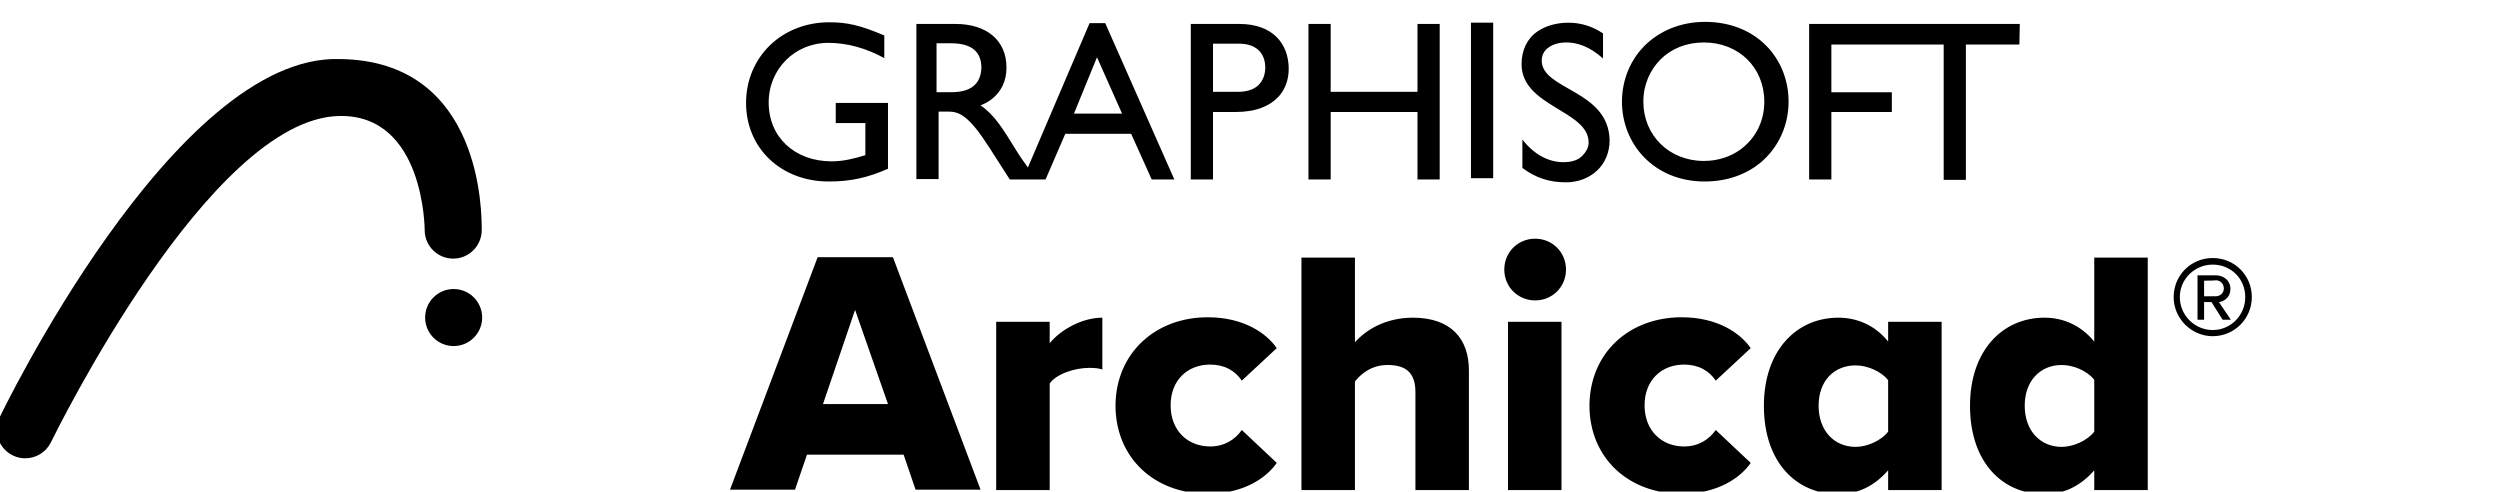 <?xml version="1.0" encoding="UTF-8"?> <svg xmlns="http://www.w3.org/2000/svg" xmlns:xlink="http://www.w3.org/1999/xlink" xmlns:xodm="http://www.corel.com/coreldraw/odm/2003" xml:space="preserve" width="35.888mm" height="7.056mm" version="1.1" style="shape-rendering:geometricPrecision; text-rendering:geometricPrecision; image-rendering:optimizeQuality; fill-rule:evenodd; clip-rule:evenodd" viewBox="0 0 3588.8 705.64" role="img"> <defs> <style type="text/css"> .fil0 {fill:black;fill-rule:nonzero} </style> </defs> <g id="Camada_x0020_1">  <g id="_2453451076848"> <path class="fil0" d="M1297.15 652.74l-138.8 0 -17.13 50.2 -93.32 0 125.81 -333.7 108.08 0 125.8 333.7 -93.31 0 -17.13 -50.2zm-115.76 -72.65l93.31 0 -47.25 -135.25 -46.06 135.25zm248.65 -118.12l76.78 0 0 30.71c15.95,-19.49 46.66,-36.62 75.6,-36.62l0 74.42c-4.73,-1.77 -11.22,-2.36 -18.9,-2.36 -20.08,0 -46.66,8.27 -56.7,22.44l0 152.97 -76.78 0 0 -241.56 0 0zm303.58 -6.5c51.97,0 84.46,23.04 99.22,44.3l-50.2 46.66c-9.45,-14.18 -24.81,-23.04 -45.48,-23.04 -31.89,0 -56.7,21.86 -56.7,58.48 0,36.61 24.81,59.06 56.7,59.06 20.67,0 36.03,-10.04 45.48,-23.63l50.2 47.25c-14.76,21.27 -47.25,44.3 -99.22,44.3 -75.6,0 -132.3,-50.79 -132.3,-126.98 0.59,-75.01 57.29,-126.4 132.3,-126.4zm298.27 107.5c0,-29.54 -15.36,-38.99 -40.17,-38.99 -22.44,0 -37.8,12.41 -46.66,23.63l0 155.92 -76.78 0 0 -333.7 76.78 0 0 121.67c14.77,-17.13 43.12,-35.44 83.28,-35.44 54.93,0 80.33,30.71 80.33,75.6l0 171.87 -76.78 0 0 -140.56 0 0zm127.57 -176.01c0,-24.81 19.49,-44.3 44.3,-44.3 24.81,0 44.3,19.49 44.3,44.3 0,24.81 -19.49,44.3 -44.3,44.3 -24.81,0 -44.3,-19.49 -44.3,-44.3zm5.32 75.01l76.78 0 0 241.56 -76.78 0 0 -241.56zm249.24 -6.5c51.97,0 84.46,23.04 99.22,44.3l-50.2 46.66c-9.45,-14.18 -24.81,-23.04 -45.48,-23.04 -31.89,0 -56.7,21.86 -56.7,58.48 0,36.61 24.81,59.06 56.7,59.06 20.67,0 36.03,-10.04 45.48,-23.63l50.2 47.25c-14.76,21.27 -47.25,44.3 -99.22,44.3 -75.6,0 -132.3,-50.79 -132.3,-126.98 0.59,-75.01 56.7,-126.4 132.3,-126.4zm296.49 219.71c-20.08,23.04 -44.29,34.26 -71.46,34.26 -59.66,0 -106.91,-44.89 -106.91,-126.98 0,-79.15 46.66,-126.4 106.91,-126.4 26.57,0 52.56,10.64 71.46,34.26l0 -28.35 76.79 0 0 241.56 -76.79 0 0 -28.35zm0 -129.34c-10.04,-13 -30.12,-21.27 -46.66,-21.27 -30.71,0 -53.15,21.86 -53.15,57.89 0,36.02 22.44,59.06 53.15,59.06 16.54,0 36.62,-8.86 46.66,-21.86l0 -73.82zm295.91 129.34c-20.09,23.04 -44.3,34.26 -71.47,34.26 -59.65,0 -106.9,-44.89 -106.9,-126.98 0,-79.15 46.65,-126.4 106.9,-126.4 26.58,0 51.97,10.64 71.47,34.26l0 -120.49 76.78 0 0 333.7 -76.78 0 0 -28.35zm0 -129.93c-10.04,-13 -30.13,-21.26 -46.66,-21.26 -30.71,0 -53.16,22.44 -53.16,58.47 0,36.03 22.44,59.06 53.16,59.06 16.53,0 36.62,-8.86 46.66,-21.85l0 -74.42zm113.99 -118.72c0,-31.3 24.8,-56.11 56.11,-56.11 31.3,0 56.1,24.81 56.1,56.11 0,30.71 -24.8,56.11 -56.1,56.11 -30.72,0 -56.11,-25.4 -56.11,-56.11zm8.86 0c0,25.99 21.26,47.25 47.25,47.25 25.98,0 46.66,-21.26 46.66,-47.25 0,-26.58 -20.68,-46.66 -46.66,-46.66 -25.99,0 -47.25,20.67 -47.25,46.66zm45.47 7.09l-10.63 0 0 25.39 -9.45 0.01 0 -63.79 25.99 0c11.81,0 21.26,7.68 21.26,19.49 0,14.17 -12.4,18.9 -16.53,18.9l17.12 25.39 -11.81 0.01 -15.95 -25.4zm-10.63 -30.71l0 22.44 16.54 0c6.5,0 11.81,-4.73 11.81,-11.22 0,-7.09 -5.31,-11.82 -11.81,-11.82 0.59,0.6 -16.54,0.6 -16.54,0.6zm-1964.41 -255.15l75 0 0 94.5 0 0 0 0c-29.53,12.99 -53.74,18.3 -85.05,18.3 -68.51,0 -118.71,-47.84 -118.71,-112.8 0,-33.08 12.99,-62.02 34.26,-82.69 21.26,-20.67 51.38,-33.08 85.05,-33.08 25.98,0 44.29,4.14 79.14,18.9l0 32.49 0 0 0 0c-25.99,-14.18 -53.16,-21.86 -80.32,-21.86 -24.22,0 -45.48,9.45 -60.84,24.81 -15.35,15.36 -24.81,36.62 -24.81,60.83 0,49.62 37.21,84.46 90.37,84.46 17.13,0 33.07,-4.13 48.43,-8.86l0 -46.07 -42.52 0.01 0 -28.94 0 0 0 0zm486.08 109.85l0 0 0 0 -32.48 0 -29.54 -65.56 -94.5 0 -28.35 65.56 0 0 0 0 -32.48 0 0 0 -18.9 0 -29.53 -46.07c-29.53,-46.07 -43.12,-51.38 -59.06,-51.38l-13.59 0 0 96.86 0 0 0 0 -31.89 0 0 -222.66 0 0 0 0 56.11 0c44.88,0 73.23,23.62 73.23,62.6 0,19.49 -7.68,34.85 -21.26,45.48 -4.73,3.55 -10.04,6.5 -15.95,8.86 20.08,13.58 32.49,34.26 49.61,62.02 6.5,10.63 11.23,17.12 18.31,27.17l88.6 -207.31 0 0 0 0 22.44 0 99.23 224.43zm-111.04 -175.41l-33.07 80.91 69.1 0 -36.03 -80.91zm-230.34 -20.09l0 70.29 20.67 0c17.13,0 28.35,-4.13 34.85,-11.22 6.49,-6.5 8.86,-15.95 8.86,-25.4 -0.6,-20.67 -13,-33.66 -43.71,-33.66 -0.59,-0.01 -20.67,-0.01 -20.67,-0.01zm505.57 36.63c0,15.35 -4.72,28.94 -14.17,39.57 -12.4,13.58 -32.49,22.44 -61.43,22.44l-33.07 0 0 96.86 0 0 0 0 -31.9 0 0 -223.25 0 0 0 0 69.7 0c48.43,0 70.87,28.94 70.87,64.38zm-108.67 -35.44l0 68.51 36.03 0c11.81,0 21.85,-2.95 28.35,-8.86 6.49,-5.91 10.63,-14.77 10.63,-25.99 0,-16.54 -8.86,-34.26 -37.8,-34.26l-37.21 0.01 0 0.59zm293.54 -28.94l0 0 0 97.45 -124.62 0 0 -97.45 -31.9 0 0 0 0 0 0 223.25 31.9 0 0 0 0 0 0 -96.86 124.62 0 0 96.86 31.89 0 0 0 0 0 0 -223.25 -31.89 0 0 0zm76.78 -1.78l0 0 0 223.26 31.89 0 0 0 0 0 0 -223.26 -31.89 0 0 0zm101.59 54.34c0,-7.68 3.54,-14.76 10.04,-18.9 6.49,-4.72 15.35,-7.09 25.4,-7.09 14.76,0 33.07,5.32 52.56,23.04l0 0 0 0 0 -36.03c-15.95,-10.63 -32.48,-15.36 -49.61,-15.36 -17.72,0 -33.08,4.73 -44.3,12.41 -14.77,10.04 -23.03,26.57 -23.03,47.25 0,60.83 96.27,66.15 96.27,112.22 0,6.49 -2.96,12.99 -8.86,18.9 -0.59,0.59 -0.59,0.59 -1.18,1.18 -1.18,1.18 -2.36,1.77 -3.55,2.95 -5.9,3.55 -12.99,5.32 -22.44,5.32 -21.86,0 -42.53,-11.23 -59.06,-32.49l0 0 0 0 0 40.75c18.9,14.18 38.39,20.68 62.6,20.68 17.72,0 33.67,-6.5 44.89,-17.13 11.22,-10.64 17.72,-25.99 17.72,-43.12 -1.18,-72.64 -97.45,-72.05 -97.45,-114.58zm354.37 59.06c0,33.67 -14.17,65.56 -40.16,87.42 -20.08,16.53 -47.25,27.16 -80.32,27.16 -72.65,0 -118.72,-53.74 -118.72,-114.58 0,-30.71 11.81,-59.65 32.48,-80.32 20.68,-20.67 50.8,-34.26 86.83,-34.26 73.82,0 119.89,52.57 119.89,114.58zm-69.69 69.11c21.26,-15.36 34.84,-39.57 34.84,-69.1 0,-49.03 -36.61,-85.05 -86.82,-85.05 -24.81,0 -46.66,8.86 -62.01,24.21 -15.36,15.36 -24.81,36.62 -24.81,60.84 0,48.43 37.21,85.05 86.82,85.05 20.08,-0.01 37.8,-5.91 51.98,-15.95zm401.62 -180.73l-302.4 0 0 0 0 0 0 223.25 31.9 0 0 0 0 0 0 -96.86 86.82 0 0 0 0 0 0 -28.35 -86.82 0 0 -68.51 161.24 0 0 194.31 31.89 0 0 0 0 0 0 -194.31 76.78 0 0 0 0 0 0.59 -29.53 0 0z"></path> </g> <g id="_2453451076416"> <path class="fil0" d="M651.15 496.81c-22.61,0 -40.94,-18.33 -40.94,-40.94 0,-22.6 18.33,-40.94 40.94,-40.94 22.61,0 40.94,18.34 40.94,40.94 0,22.61 -18.33,40.94 -40.94,40.94l0 0zm-651.55 101.77c-2.87,5.7 -4.37,12.02 -4.37,18.41 0,22.61 18.34,40.95 40.96,40.95 15.47,0 29.63,-8.72 36.58,-22.54 6.96,-13.82 227.93,-464.91 413.93,-468.89 122.81,-2.61 122.87,163.82 122.87,163.82 0,22.6 18.33,40.94 40.94,40.94 22.61,0 40.94,-18.34 40.94,-40.94 0,-22.61 1.66,-243.35 -203.83,-245.55 -237.91,-7.55 -487.96,513.8 -487.96,513.8l-0.06 0z"></path> </g> </g> </svg> 
